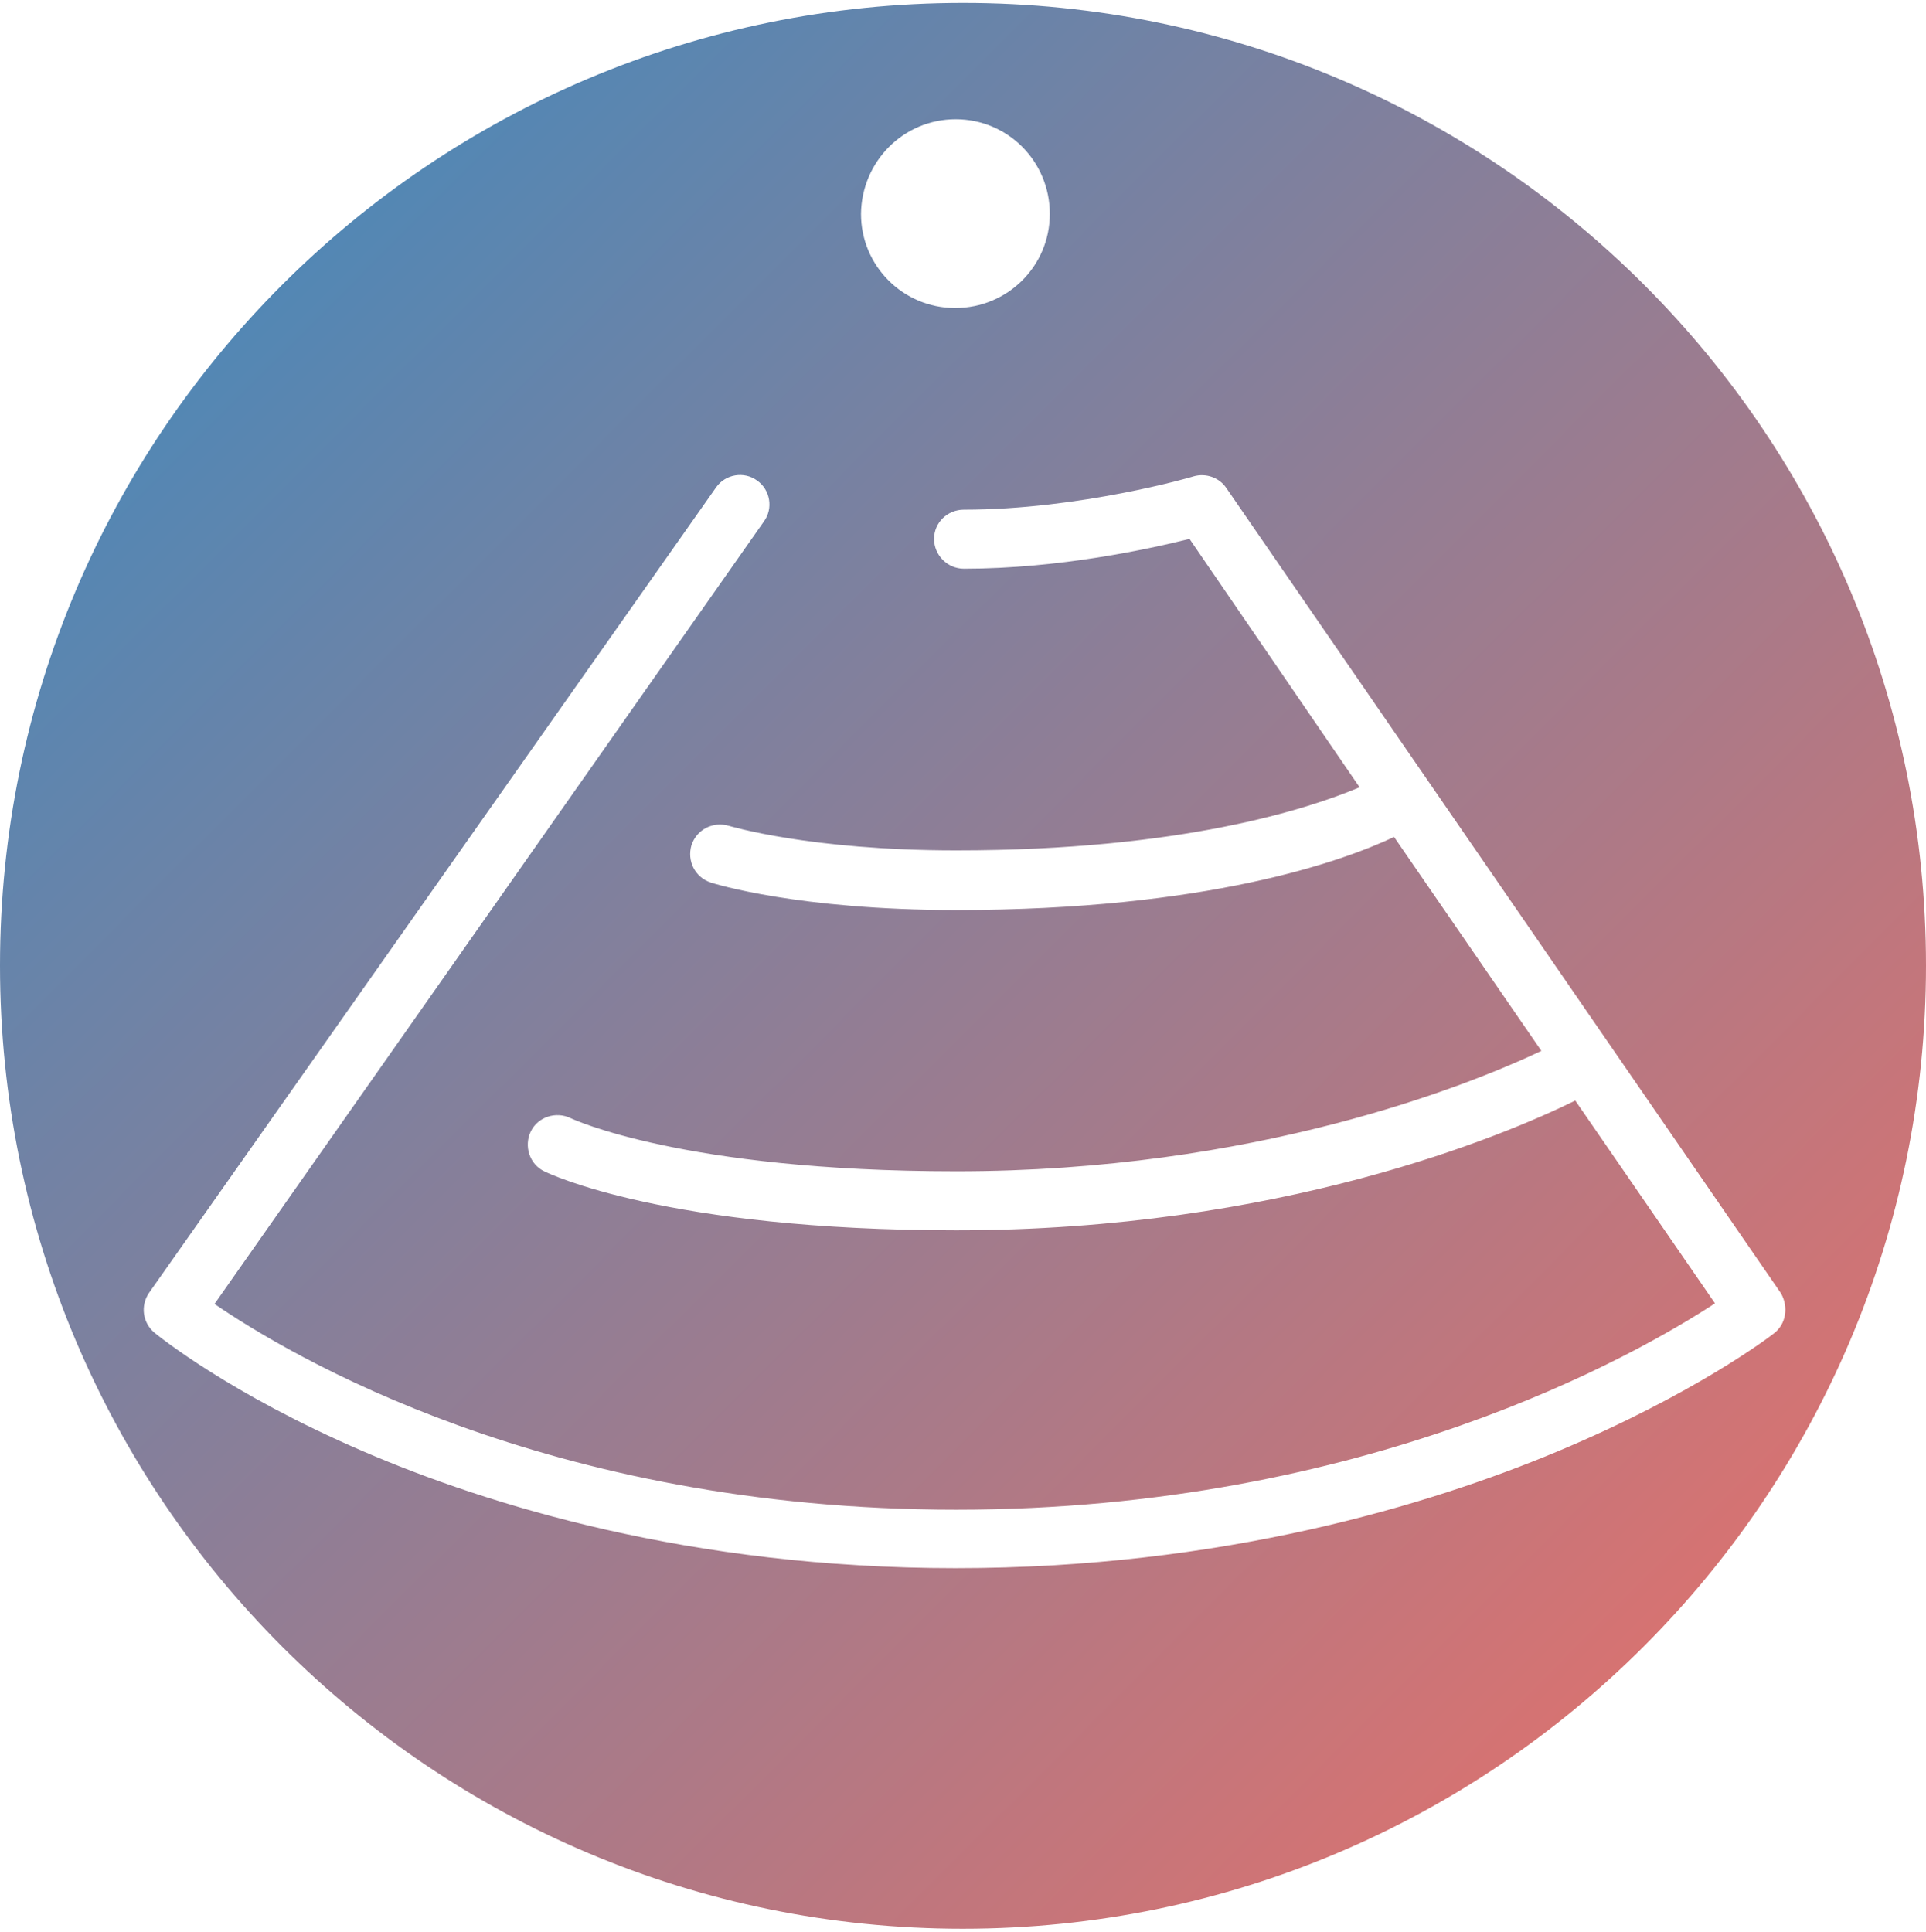<?xml version="1.0" encoding="utf-8"?>
<!-- Generator: Adobe Illustrator 26.3.1, SVG Export Plug-In . SVG Version: 6.00 Build 0)  -->
<svg version="1.1" id="Capa_1" xmlns="http://www.w3.org/2000/svg" xmlns:xlink="http://www.w3.org/1999/xlink" x="0px" y="0px"
	 viewBox="0 0 329.5 330.5" style="enable-background:new 0 0 329.5 330.5;" xml:space="preserve">
<style type="text/css">
	.st0{fill:url(#SVGID_1_);}
</style>
<linearGradient id="SVGID_1_" gradientUnits="userSpaceOnUse" x1="48.252" y1="281.163" x2="281.267" y2="48.138" gradientTransform="matrix(1 0 0 -1 0 329.89)">
	<stop  offset="0" style="stop-color:#5387B4"/>
	<stop  offset="1" style="stop-color:#D67372"/>
</linearGradient>
<path class="st0" d="M164.8,0.5C73.8,0.5,0,74.2,0,165.2S73.8,330,164.7,330s164.8-73.8,164.8-164.8c0,0,0,0,0,0
	C329.5,74.2,255.8,0.5,164.8,0.5z M163.5,20.4c8.9,0,16.1,7.2,16.1,16.2c0,8.9-7.2,16.1-16.2,16.1c-8.9,0-16.1-7.2-16.1-16.1
	C147.4,27.6,154.6,20.4,163.5,20.4C163.5,20.4,163.5,20.4,163.5,20.4z M303.4,228.2c-0.5,0.4-13.4,10.3-37.1,20.2
	c-21.8,9.1-57.3,19.9-102.8,19.9s-80.3-10.9-101.4-20c-23-9.9-35.2-19.9-35.7-20.3c-2-1.7-2.4-4.6-0.9-6.8l97-137.8
	c1.6-2.3,4.8-2.8,7-1.2c2.3,1.6,2.8,4.8,1.2,7L36.7,223.1c12.7,8.7,56.8,35.2,126.9,35.2c70.2,0,116.5-26.6,129.8-35.3l-23.9-34.7
	c-12.2,6-50.6,22.2-105.9,22.2c-49.6,0-69.7-9.7-70.5-10.1c-2.5-1.2-3.5-4.3-2.3-6.8c1.2-2.5,4.3-3.5,6.8-2.3
	c0.2,0.1,19.2,9.1,66,9.1c51,0,87.4-14.6,100.1-20.6l-25.2-36.6c-8.9,4.2-32.1,12.5-74.9,12.5c-27,0-41.4-4.5-42-4.7
	c-2.7-0.9-4.1-3.7-3.3-6.4c0.9-2.7,3.7-4.1,6.4-3.3c0.1,0,13.7,4.2,38.9,4.2c38.6,0,60.2-7.1,69-10.8l-29.1-42.5
	c-6.8,1.7-22.3,5.1-38.6,5.1c-2.8,0-5.1-2.3-5.1-5.1c0-2.8,2.3-5,5.1-5c19.8,0,39.1-5.6,39.3-5.7c2.1-0.6,4.4,0.2,5.6,2l94.9,137.8
	C306,223.6,305.6,226.6,303.4,228.2z"/>
</svg>
